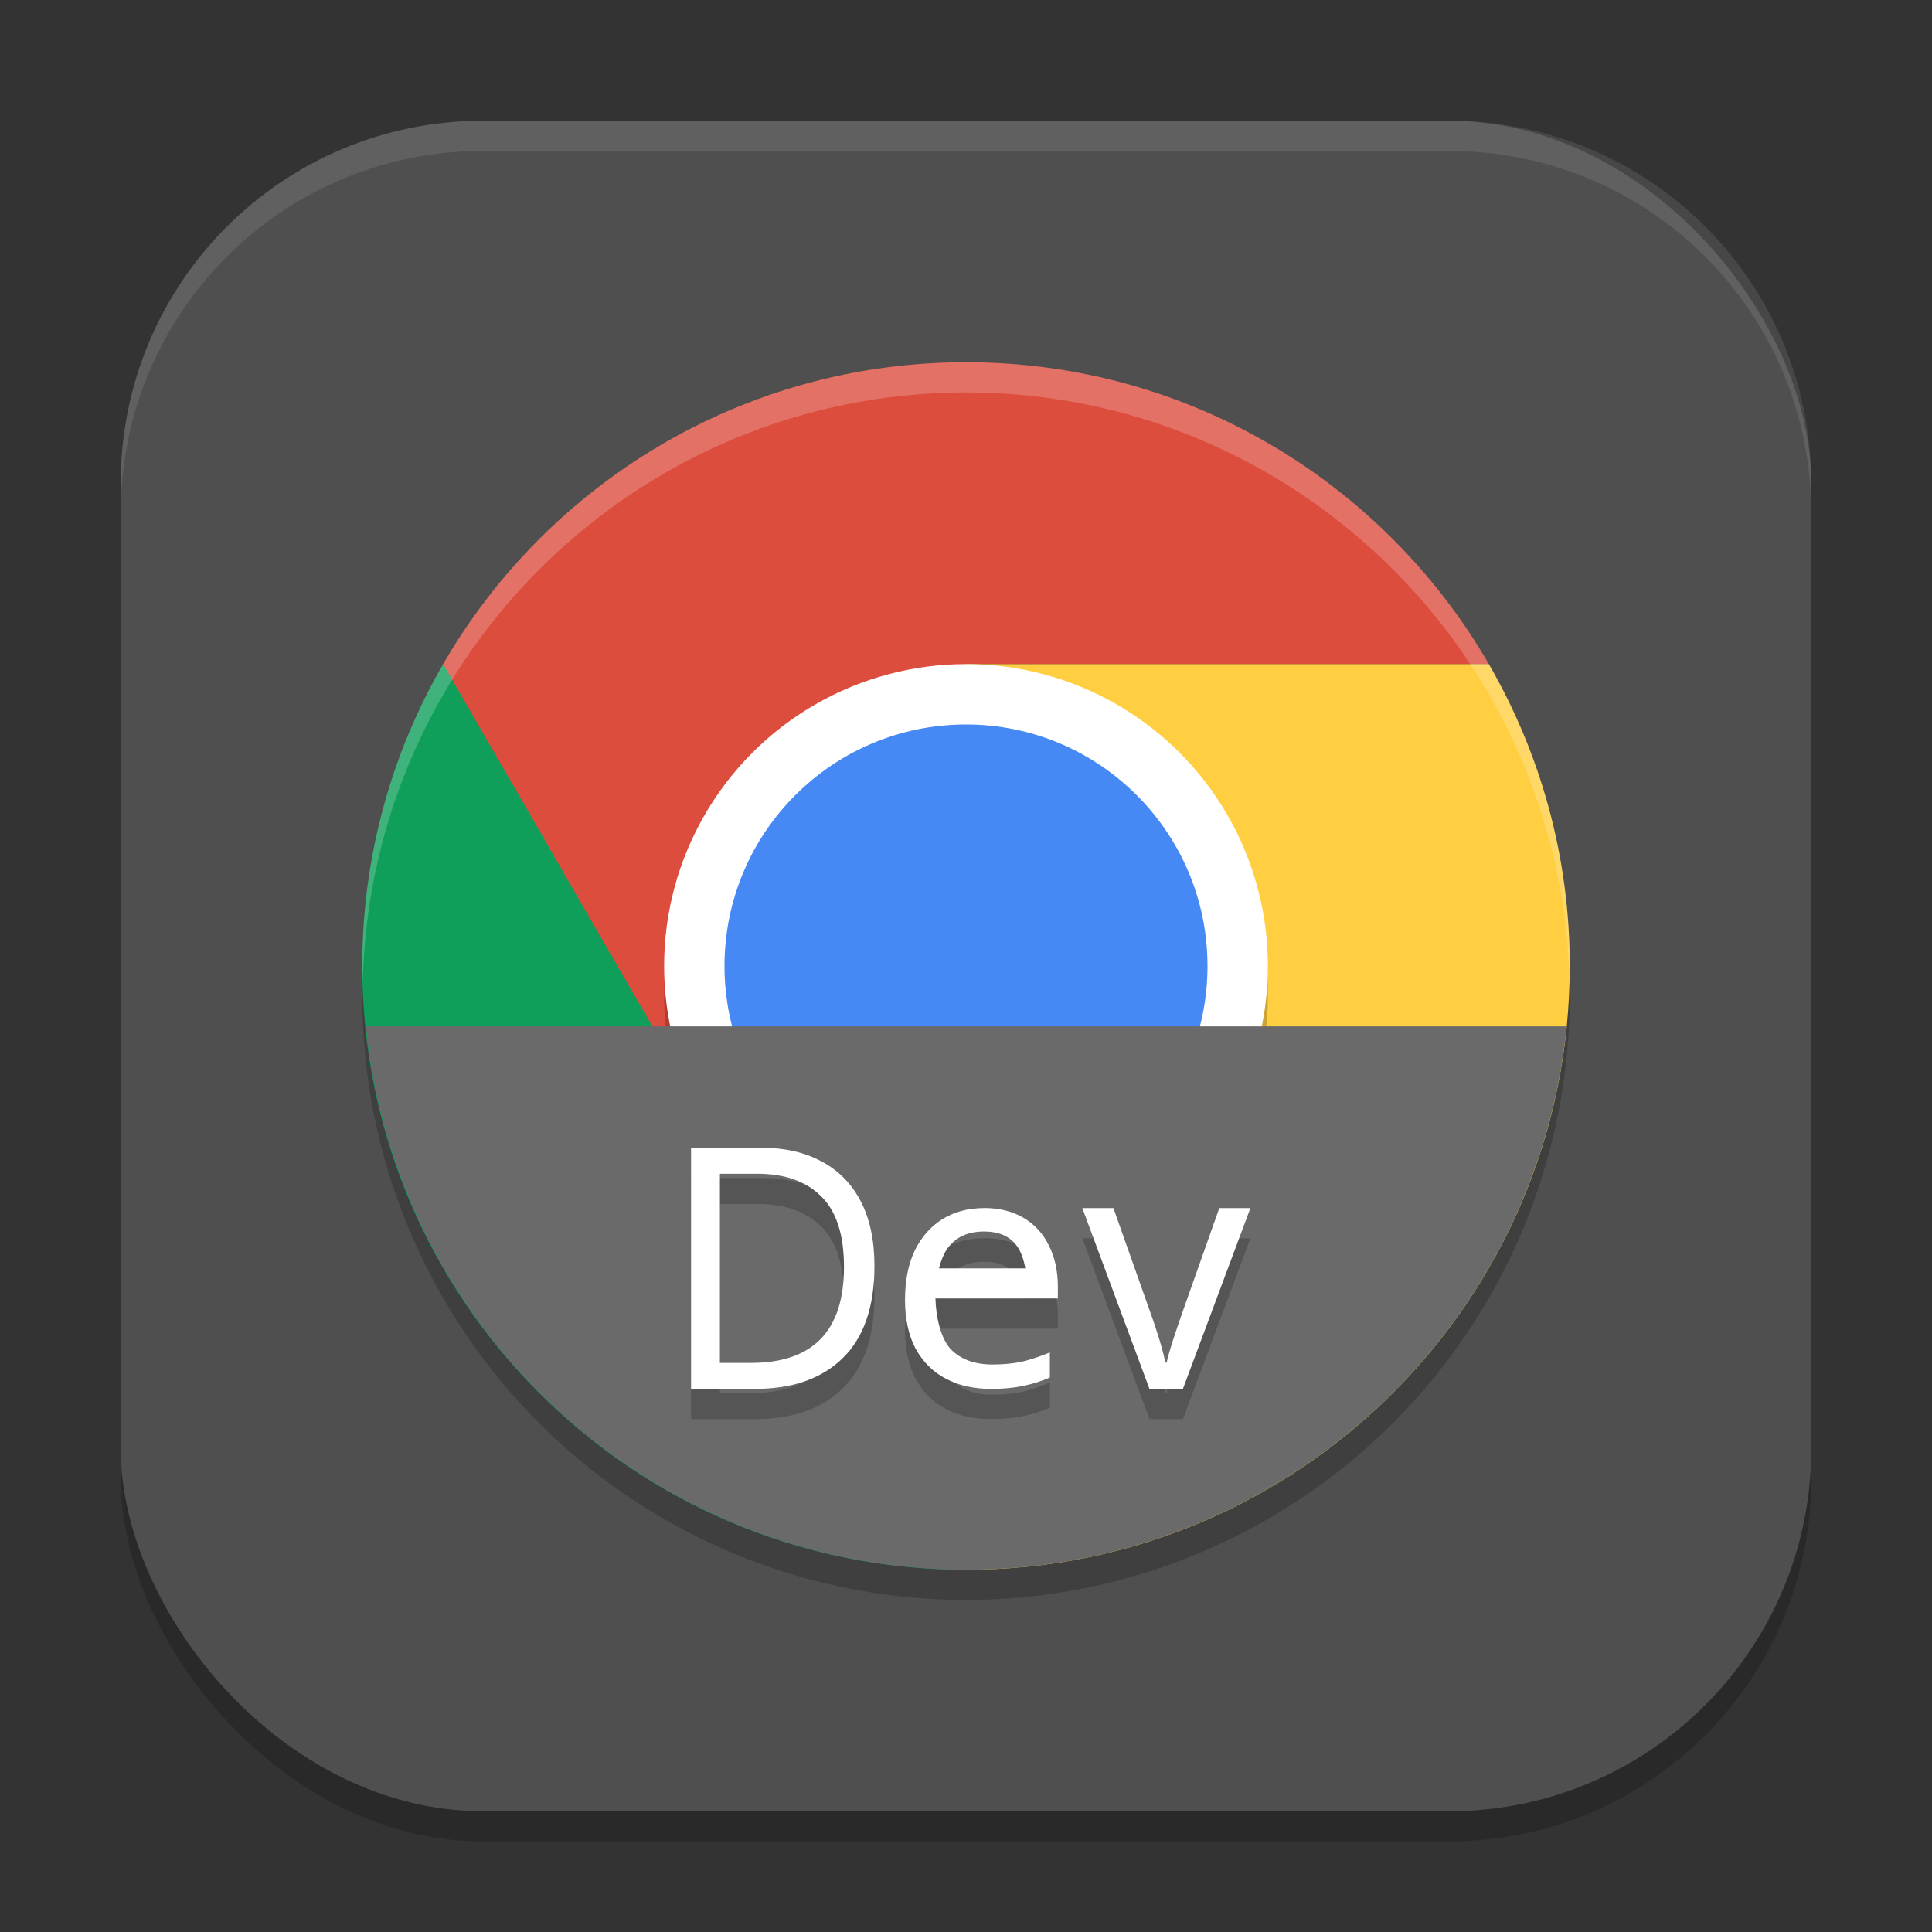 <?xml version="1.0" encoding="UTF-8" standalone="no"?>
<!-- Created with Inkscape (http://www.inkscape.org/) -->

<svg
   width="64"
   height="64"
   viewBox="0 0 64 64"
   version="1.1"
   id="svg5"
   inkscape:version="1.4 (e7c3feb100, 2024-10-09)"
   sodipodi:docname="google-chrome-dev.svg"
   xmlns:inkscape="http://www.inkscape.org/namespaces/inkscape"
   xmlns:sodipodi="http://sodipodi.sourceforge.net/DTD/sodipodi-0.dtd"
   xmlns="http://www.w3.org/2000/svg"
   xmlns:svg="http://www.w3.org/2000/svg">
  <rect x="0" y="0" width="64" height="64" fill="#333333" stroke="none"/>
  <sodipodi:namedview
     id="namedview7"
     pagecolor="#ffffff"
     bordercolor="#000000"
     borderopacity="0.25"
     inkscape:showpageshadow="2"
     inkscape:pageopacity="0.0"
     inkscape:pagecheckerboard="0"
     inkscape:deskcolor="#d1d1d1"
     inkscape:document-units="px"
     showgrid="false"
     inkscape:zoom="12.59375"
     inkscape:cx="32"
     inkscape:cy="32"
     inkscape:window-width="1920"
     inkscape:window-height="1011"
     inkscape:window-x="0"
     inkscape:window-y="0"
     inkscape:window-maximized="1"
     inkscape:current-layer="svg5" />
  <defs
     id="defs2" />
  <rect
     style="opacity:0.2;fill:#000000;stroke-width:4;stroke-linecap:square"
     id="rect234"
     width="56"
     height="56"
     x="4"
     y="5"
     ry="12" />
  <rect
     style="fill:#4f4f4f;stroke-width:4;stroke-linecap:square;fill-opacity:1"
     id="rect396"
     width="56"
     height="56"
     x="4"
     y="4"
     ry="12" />
  <g
     id="g361">
    <ellipse
       style="opacity:0.2;fill:#000000;fill-opacity:1;stroke-width:5;stroke-linecap:round;stroke-linejoin:round"
       id="path4197"
       cx="32"
       cy="33"
       rx="20"
       ry="20" />
    <path
       d="m 32,12 c -7.403,0 -13.861,4.025 -17.319,10.002 l 0.652,11.664 8.006,3.333 8.66,-5 V 22 H 49.318 C 45.859,16.024 39.402,12 32,12 Z"
       style="fill:#dd4d3e;fill-opacity:1;stroke-width:0.078"
       id="path371" />
    <path
       d="m 12,32 c 0,11.046 8.954,20 20,20 l 8.772,-4.689 -0.111,-10.311 -8.66,-5 -8.66,5 -8.659,-14.998 c -1.702,2.942 -2.681,6.354 -2.681,9.997"
       style="fill:#109f5b;fill-opacity:1;stroke-width:0.078"
       id="path399" />
    <path
       d="m 32,32 8.66,5 -8.66,15 c 11.046,0 20,-8.954 20,-20 0,-3.644 -0.979,-7.057 -2.682,-10 H 32 Z"
       style="fill:#ffce41;fill-opacity:1;stroke-width:0.078"
       id="path427" />
    <circle
       style="opacity:0.2;fill:#000000;stroke-width:4;stroke-linecap:square"
       id="path501"
       cx="32"
       cy="33"
       r="10" />
    <ellipse
       style="opacity:1;fill:#ffffff;fill-opacity:1;stroke-width:4;stroke-linecap:square"
       id="path499"
       cx="32"
       cy="32"
       rx="10"
       ry="10" />
    <ellipse
       style="opacity:1;fill:#4688f4;fill-opacity:1;stroke-width:4;stroke-linecap:square"
       id="path1204"
       cx="32"
       cy="32"
       rx="8"
       ry="8" />
    <path
       d="M 12.121,34 C 13.147,44.212 21.737,51.989 32,52 42.271,51.999 50.871,44.219 51.898,34 Z"
       style="fill:#6a6a6a;fill-opacity:1;stroke-width:2"
       id="path3890" />
    <path
       d="m 22.893,39.022 v 7.988 h 2.114 c 1.246,0 2.215,-0.339 2.909,-1.018 0.701,-0.686 1.052,-1.704 1.052,-3.054 0,-0.85 -0.152,-1.567 -0.457,-2.149 -0.304,-0.582 -0.741,-1.022 -1.307,-1.32 -0.559,-0.298 -1.216,-0.447 -1.974,-0.447 z m 0.955,0.862 h 1.244 c 0.913,0 1.616,0.249 2.112,0.749 0.503,0.492 0.755,1.272 0.755,2.338 0,2.118 -1.028,3.177 -3.081,3.177 h -1.03 z m 8.753,1.135 c -0.523,0 -0.984,0.122 -1.382,0.367 -0.391,0.244 -0.697,0.593 -0.918,1.045 -0.214,0.453 -0.32,0.994 -0.32,1.626 0,0.646 0.118,1.188 0.354,1.626 0.243,0.438 0.579,0.77 1.007,0.993 0.427,0.223 0.924,0.333 1.491,0.333 0.405,0 0.755,-0.033 1.05,-0.098 0.295,-0.057 0.594,-0.15 0.896,-0.279 v -0.831 c -0.309,0.129 -0.611,0.23 -0.906,0.302 -0.287,0.065 -0.621,0.098 -0.997,0.098 -0.59,0 -1.049,-0.169 -1.38,-0.507 -0.324,-0.345 -0.493,-1.045 -0.508,-1.699 h 0.006 v 0.018 h 4.05 v -0.388 c 0,-0.524 -0.1,-0.981 -0.299,-1.369 -0.192,-0.395 -0.472,-0.699 -0.84,-0.915 -0.368,-0.215 -0.802,-0.324 -1.303,-0.324 z m 3.253,0 2.225,5.991 h 1.107 l 2.237,-5.991 h -1.03 l -1.25,3.532 c -0.058,0.164 -0.122,0.347 -0.188,0.548 -0.066,0.194 -0.127,0.387 -0.186,0.581 -0.058,0.186 -0.099,0.339 -0.121,0.458 h -0.043 c -0.022,-0.119 -0.058,-0.272 -0.109,-0.458 -0.051,-0.186 -0.11,-0.38 -0.176,-0.581 -0.066,-0.201 -0.127,-0.384 -0.186,-0.548 l -1.25,-3.532 z m -3.265,0.776 c 0.494,0 0.855,0.153 1.084,0.462 0.155,0.205 0.239,0.468 0.293,0.759 h -2.86 c 0.081,-0.308 0.195,-0.582 0.378,-0.78 0.273,-0.295 0.641,-0.441 1.105,-0.441 z"
       style="opacity:0.2;fill:#000000;stroke-width:2"
       id="path3946" />
    <path
       d="m 28.967,41.937 c 0,1.35 -0.35,2.368 -1.051,3.054 -0.694,0.679 -1.664,1.018 -2.91,1.018 h -2.114 v -7.988 h 2.337 c 0.758,0 1.416,0.149 1.975,0.447 0.566,0.298 1.002,0.738 1.306,1.32 0.304,0.582 0.457,1.298 0.457,2.148 z m -1.009,0.034 c 0,-1.067 -0.251,-1.846 -0.754,-2.338 -0.496,-0.5 -1.2,-0.75 -2.114,-0.75 H 23.848 v 6.265 h 1.03 c 2.053,0 3.08,-1.059 3.08,-3.177 z m 4.642,-1.952 c -0.523,0 -0.984,0.122 -1.382,0.367 -0.391,0.244 -0.697,0.593 -0.918,1.045 -0.214,0.453 -0.32,0.994 -0.32,1.626 0,0.646 0.118,1.188 0.354,1.626 0.243,0.438 0.579,0.77 1.007,0.993 0.427,0.223 0.924,0.333 1.491,0.333 0.405,0 0.755,-0.033 1.05,-0.098 0.295,-0.057 0.594,-0.15 0.896,-0.279 v -0.831 c -0.309,0.129 -0.611,0.23 -0.906,0.302 -0.287,0.065 -0.621,0.098 -0.997,0.098 -0.59,0 -1.049,-0.169 -1.38,-0.507 -0.324,-0.345 -0.493,-1.045 -0.508,-1.699 h 0.006 v 0.018 h 4.05 v 0 -0.388 c 0,-0.524 -0.1,-0.981 -0.299,-1.369 -0.192,-0.395 -0.472,-0.699 -0.84,-0.915 -0.368,-0.215 -0.802,-0.324 -1.303,-0.324 z m -0.012,0.776 c 0.494,0 0.855,0.153 1.084,0.462 0.155,0.205 0.239,0.468 0.293,0.759 h -2.86 c 0.081,-0.308 0.195,-0.582 0.378,-0.78 0.273,-0.295 0.641,-0.441 1.105,-0.441 z m 5.49,5.215 -2.225,-5.991 h 1.03 l 1.25,3.532 c 0.058,0.164 0.121,0.346 0.186,0.548 0.066,0.201 0.124,0.395 0.175,0.581 0.051,0.186 0.088,0.339 0.11,0.458 h 0.044 c 0.022,-0.119 0.062,-0.272 0.121,-0.458 0.058,-0.194 0.121,-0.387 0.186,-0.581 0.066,-0.201 0.128,-0.384 0.186,-0.548 l 1.25,-3.532 h 1.03 l -2.236,5.991 z"
       style="fill:#ffffff;stroke-width:2"
       id="path3918" />
    <path
       d="m 32,12 c -11.046,2e-6 -20,8.954 -20,20 0.004,0.167 0.01,0.333 0.018,0.5 0.271,-10.843 9.136,-19.494 19.982,-19.5 10.791,5.83e-4 19.636,8.562 19.988,19.348 0.005,-0.116 0.009,-0.232 0.012,-0.348 8e-6,-11.046 -8.954,-20 -20,-20 z"
       style="opacity:0.2;fill:#ffffff;fill-opacity:1;stroke-width:5;stroke-linecap:round;stroke-linejoin:round"
       id="path1132" />
  </g>
  <path
     d="M 16,4 C 9.352,4 4,9.352 4,16 v 1 C 4,10.352 9.352,5 16,5 h 32 c 6.648,0 12,5.352 12,12 V 16 C 60,9.352 54.648,4 48,4 Z"
     style="opacity:0.1;fill:#ffffff;stroke-width:4;stroke-linecap:square"
     id="path1040" />
</svg>
